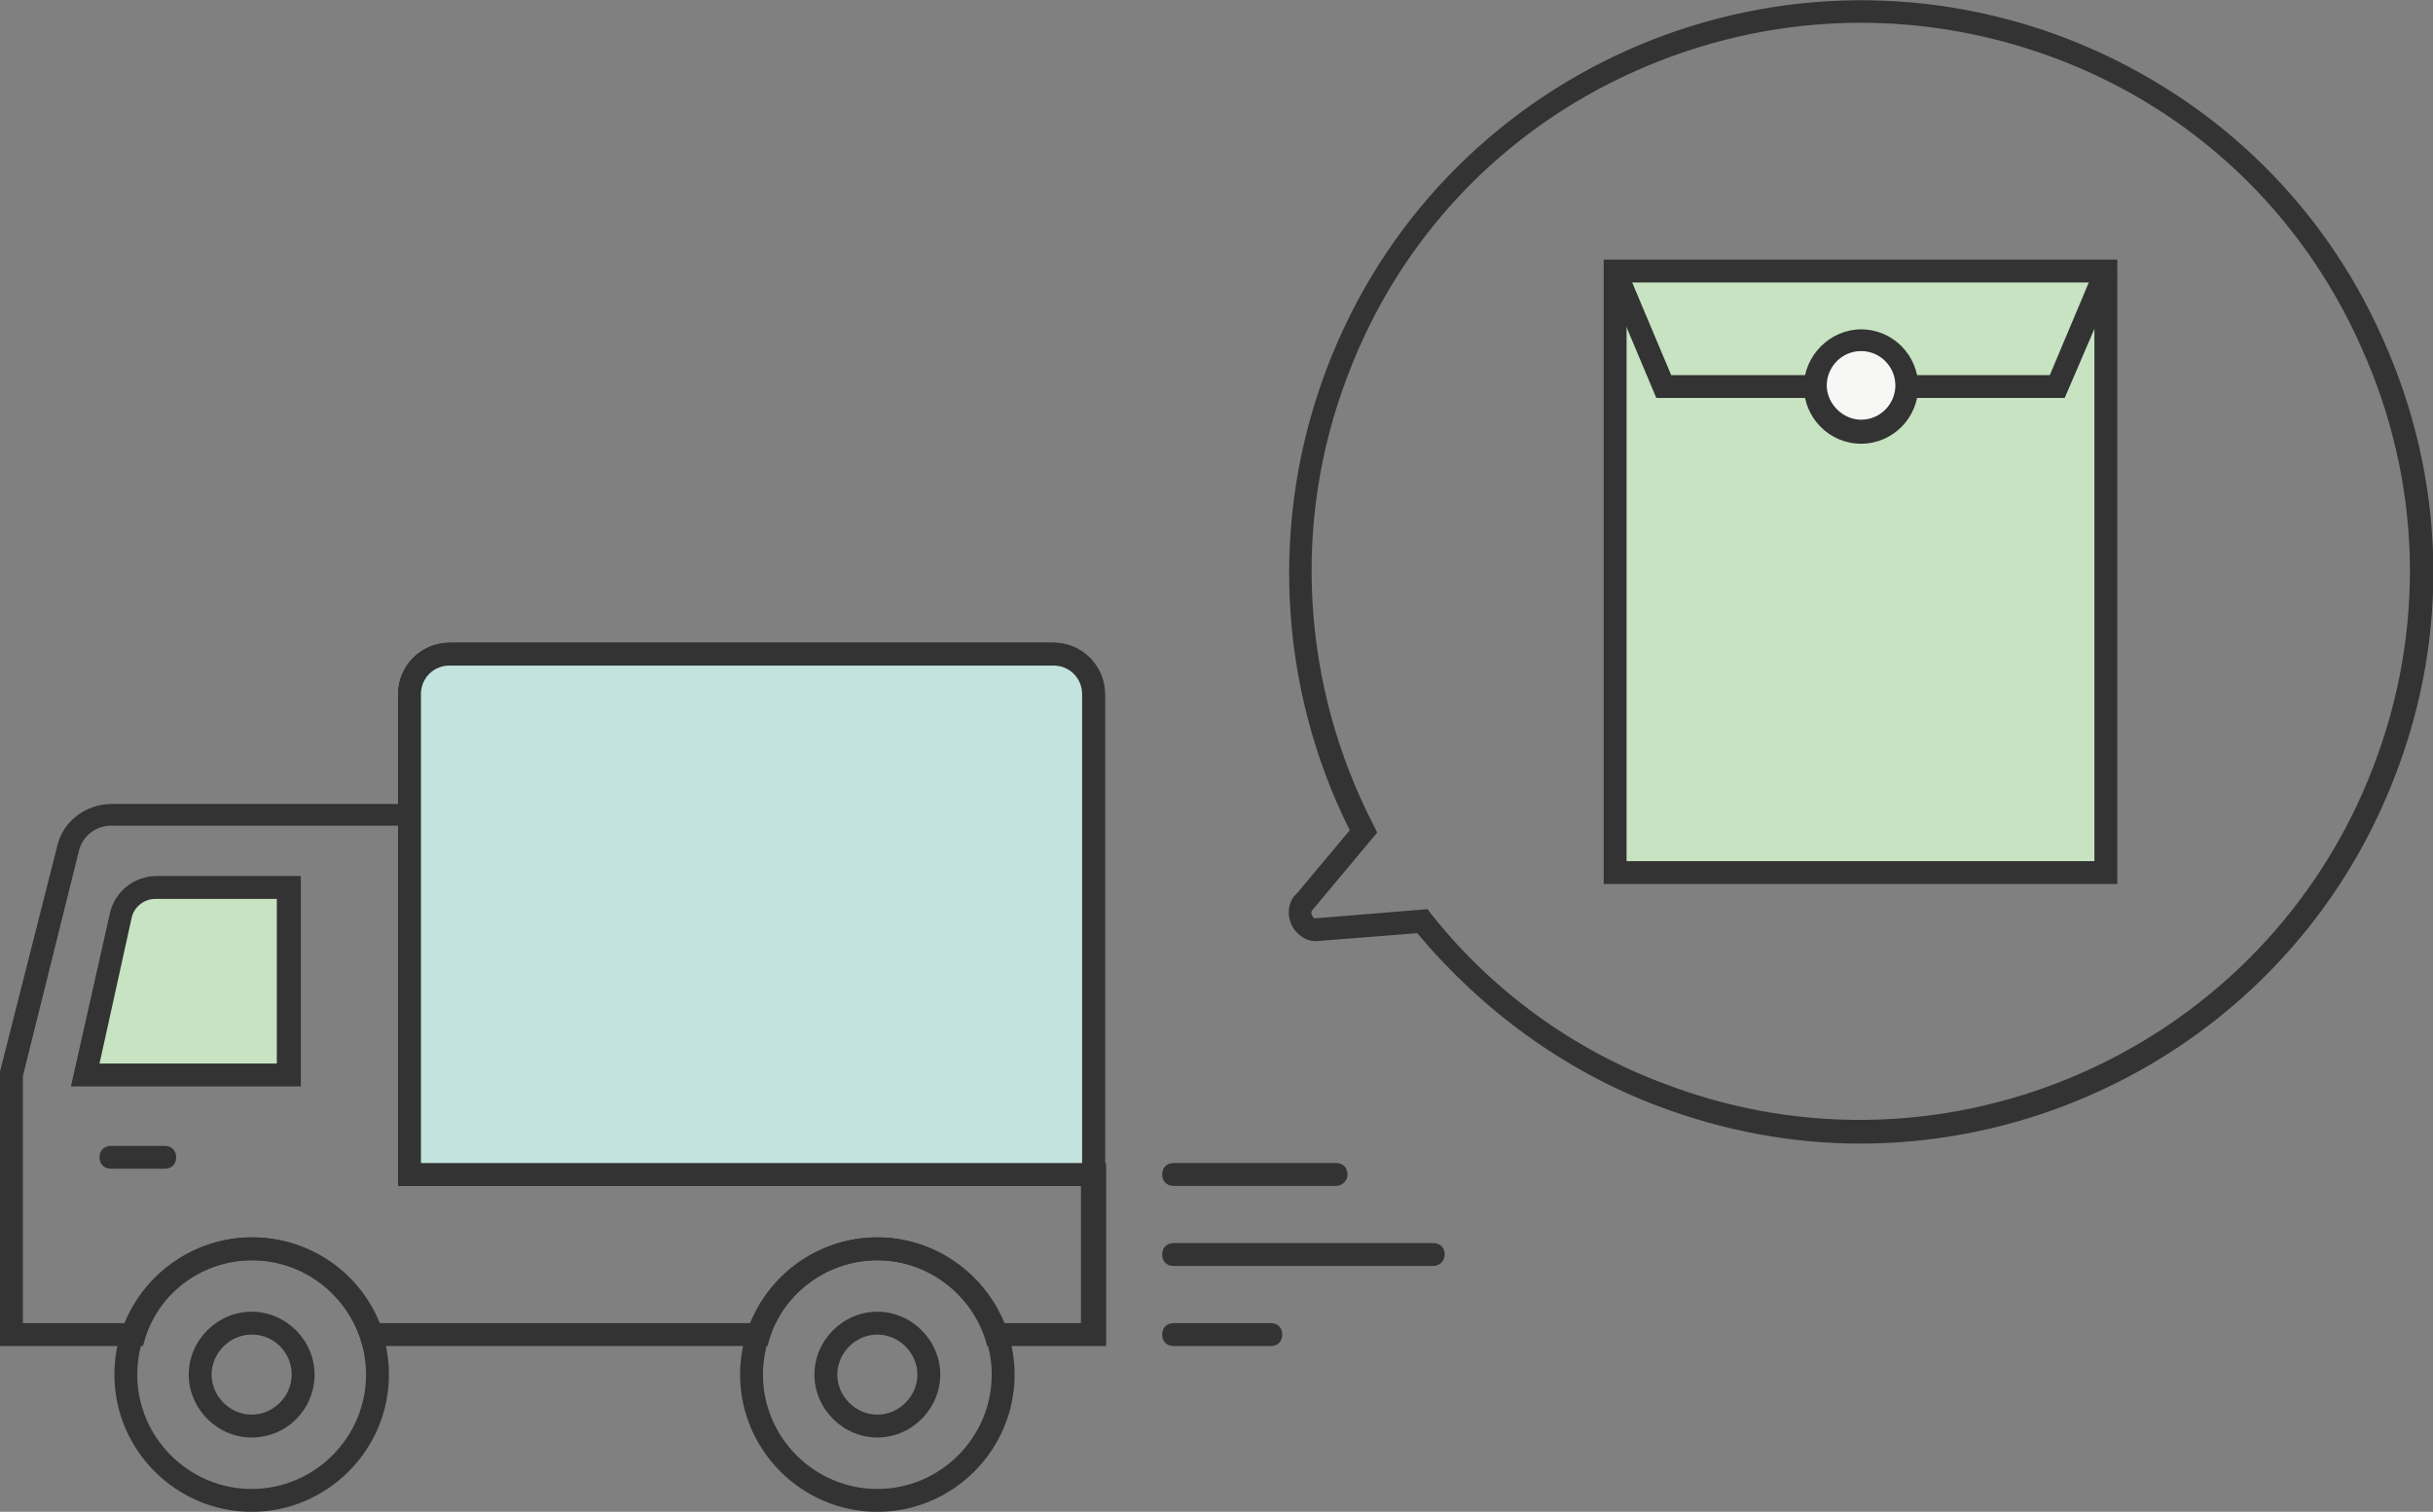 <?xml version="1.0" encoding="utf-8"?>
<!-- Generator: Adobe Illustrator 22.1.0, SVG Export Plug-In . SVG Version: 6.00 Build 0)  -->
<svg version="1.1" xmlns="http://www.w3.org/2000/svg" xmlns:xlink="http://www.w3.org/1999/xlink" x="0px" y="0px"
	 viewBox="0 0 212.7 132.2" style="enable-background:new 0 0 212.7 132.2;" xml:space="preserve">
<rect x="0" y="0" width="212.7" height="132.2" fill="#808080" stroke="none"/>
<style type="text/css">
	.st0{display:none;}
	.st1{display:inline;}
	.st2{fill:none;stroke:#333333;stroke-width:2;stroke-miterlimit:10;}
	.st3{fill:#BADCB5;stroke:#333333;stroke-width:2;stroke-linecap:round;stroke-miterlimit:10;}
	.st4{fill:#B6DCD6;}
	.st5{fill:none;stroke:#333333;stroke-width:2;stroke-linecap:round;stroke-linejoin:round;stroke-miterlimit:10;}
	.st6{fill:none;stroke:#333333;stroke-width:2;stroke-linecap:round;stroke-miterlimit:10;}
	.st7{display:inline;fill:none;stroke:#333333;stroke-width:2;stroke-linecap:round;stroke-linejoin:round;stroke-miterlimit:10;}
	.st8{display:inline;fill:#BADCB5;stroke:#333333;stroke-width:2;stroke-linecap:round;stroke-miterlimit:10;}
	.st9{display:inline;fill:none;stroke:#333333;stroke-width:2;stroke-miterlimit:10;}
	.st10{display:inline;fill:#F7F7F6;stroke:#333333;stroke-width:2;stroke-linecap:round;stroke-miterlimit:10;}
	.st11{fill:#333333;}
	.st12{fill:#C7E3C2;}
	.st13{fill:#C3E3DE;}
	.st14{fill:#F7F7F6;}
</style>
<g id="モト" class="st0">
	<g class="st1">
		<path class="st2" d="M35.8,102.7h59.8v-42c0-1.9-1.6-3.5-3.5-3.5H39.3c-1.9,0-3.5,1.6-3.5,3.5V102.7z"/>
		<g>
			<g>
				<path class="st2" d="M35.8,102.7V71.2H9.7c-1.8,0-3.4,1.2-3.8,3L1,94v22.7h10.7c1.5-4.3,5.6-7.5,10.4-7.5s8.9,3.1,10.4,7.5h33.8
					c1.5-4.3,5.6-7.5,10.4-7.5c4.8,0,8.9,3.1,10.4,7.5h8.5v-14H35.8z"/>
			</g>
		</g>
		<circle class="st2" cx="22" cy="120.2" r="11"/>
		<circle class="st2" cx="22" cy="120.2" r="4.5"/>
		<circle class="st2" cx="76.7" cy="120.2" r="11"/>
		<circle class="st2" cx="76.7" cy="120.2" r="4.5"/>
		<path class="st3" d="M7.4,94h17.8V77.6H13.6c-1.5,0-2.8,1-3.1,2.5L7.4,94z"/>
		<g>
			<g>
				<path class="st4" d="M92.1,57.1H39.3c-1.9,0-3.5,1.6-3.5,3.5v42h59.8v-42C95.6,58.7,94,57.1,92.1,57.1z"/>
			</g>
			<g>
				<path class="st2" d="M92.1,57.1H39.3c-1.9,0-3.5,1.6-3.5,3.5v42h59.8v-42C95.6,58.7,94,57.1,92.1,57.1z"/>
			</g>
		</g>
		<line class="st5" x1="14.4" y1="101.2" x2="9.7" y2="101.2"/>
	</g>
	<g class="st1">
		<g>
			<path class="st6" d="M180.1,4.2c-25.3-9.6-53.6,3.1-63.2,28.4c-5.2,13.6-3.9,28.1,2.4,40.1l-5.1,6.1c-0.9,0.9-0.4,2.4,0.8,2.5
				l9.4-0.8c5.3,6.6,12.4,12,20.9,15.2c25.3,9.6,53.6-3.1,63.2-28.4C218.1,42.1,205.4,13.8,180.1,4.2z"/>
		</g>
	</g>
	<line class="st7" x1="102.6" y1="102.7" x2="116.8" y2="102.7"/>
	<line class="st7" x1="102.6" y1="109.7" x2="125.3" y2="109.7"/>
	<line class="st7" x1="102.6" y1="116.7" x2="111.1" y2="116.7"/>
	<rect x="141.2" y="23.7" class="st8" width="42.9" height="52.6"/>
	<polyline class="st9" points="184.1,23.7 179.9,33.8 145.5,33.8 141.2,23.7 	"/>
	<circle class="st10" cx="162.7" cy="33.8" r="4"/>
</g>
<g id="ol">
	<g>
		<path class="st2" d="M35.8,102.7h59.8v-42c0-1.9-1.6-3.5-3.5-3.5H39.3c-1.9,0-3.5,1.6-3.5,3.5V102.7z"/>
		<path class="st11" d="M96.6,117.7H86.3l-0.2-0.7c-1.4-4.1-5.2-6.8-9.4-6.8s-8.1,2.7-9.4,6.8l-0.2,0.7H31.7l-0.2-0.7
			c-1.4-4.1-5.2-6.8-9.4-6.8c-4.3,0-8.1,2.7-9.4,6.8l-0.2,0.7H0l0-24L5,74c0.5-2.2,2.5-3.7,4.8-3.7h27.1v31.4h59.8V117.7z
			 M87.7,115.7h6.8v-12H34.8V72.2H9.7c-1.3,0-2.5,0.9-2.8,2.2L2,94.1v21.6h9c1.8-4.5,6.2-7.5,11.1-7.5c4.9,0,9.3,3,11.1,7.5h32.4
			c1.8-4.5,6.2-7.5,11.1-7.5C81.5,108.2,85.9,111.2,87.7,115.7z"/>
		<path class="st11" d="M22,132.2c-6.6,0-12-5.4-12-12s5.4-12,12-12s12,5.4,12,12S28.6,132.2,22,132.2z M22,110.2
			c-5.5,0-10,4.5-10,10s4.5,10,10,10s10-4.5,10-10S27.5,110.2,22,110.2z"/>
		<path class="st11" d="M22,125.7c-3,0-5.5-2.5-5.5-5.5s2.5-5.5,5.5-5.5s5.5,2.5,5.5,5.5S25.1,125.7,22,125.7z M22,116.7
			c-1.9,0-3.5,1.6-3.5,3.5s1.6,3.5,3.5,3.5s3.5-1.6,3.5-3.5S24,116.7,22,116.7z"/>
		<path class="st11" d="M76.7,132.2c-6.6,0-12-5.4-12-12s5.4-12,12-12s12,5.4,12,12S83.3,132.2,76.7,132.2z M76.7,110.2
			c-5.5,0-10,4.5-10,10s4.5,10,10,10s10-4.5,10-10S82.1,110.2,76.7,110.2z"/>
		<path class="st11" d="M76.7,125.7c-3,0-5.5-2.5-5.5-5.5s2.5-5.5,5.5-5.5s5.5,2.5,5.5,5.5S79.7,125.7,76.7,125.7z M76.7,116.7
			c-1.9,0-3.5,1.6-3.5,3.5s1.6,3.5,3.5,3.5s3.5-1.6,3.5-3.5S78.6,116.7,76.7,116.7z"/>
		<g>
			<path class="st12" d="M7.4,94h17.8V77.6H13.6c-1.5,0-2.8,1-3.1,2.5L7.4,94z"/>
			<path class="st11" d="M26.2,95h-20l3.4-15.1c0.4-1.9,2.1-3.3,4.1-3.3h12.6V95z M8.7,93h15.5V78.6H13.6c-1,0-1.9,0.7-2.1,1.7
				L8.7,93z"/>
		</g>
		<g>
			<path class="st13" d="M92.1,57.1H39.3c-1.9,0-3.5,1.6-3.5,3.5v42h59.8v-42C95.6,58.7,94,57.1,92.1,57.1z"/>
			<path class="st11" d="M96.6,103.7H34.8v-43c0-2.5,2-4.5,4.5-4.5h52.8c2.5,0,4.5,2,4.5,4.5V103.7z M36.8,101.7h57.8v-41
				c0-1.4-1.1-2.5-2.5-2.5H39.3c-1.4,0-2.5,1.1-2.5,2.5V101.7z"/>
		</g>
		<path class="st11" d="M14.4,102.2H9.7c-0.6,0-1-0.4-1-1s0.4-1,1-1h4.7c0.6,0,1,0.4,1,1S15,102.2,14.4,102.2z"/>
	</g>
	<path class="st11" d="M162.6,100c-5.9,0-11.9-1.1-17.7-3.3c-8.2-3.1-15.4-8.4-21-15.1l-8.9,0.7l-0.1,0c-1-0.1-1.8-0.8-2.1-1.7
		c-0.3-0.9-0.1-1.9,0.6-2.5l4.6-5.5C111.7,60,111,45.3,116,32.2c9.8-25.8,38.7-38.7,64.5-28.9c12.5,4.8,22.4,14.1,27.8,26.3
		c5.5,12.2,5.9,25.8,1.1,38.2C201.8,87.7,182.8,100,162.6,100z M124.8,79.5l0.3,0.4c5.3,6.7,12.4,11.9,20.5,14.9
		c24.7,9.4,52.5-3.1,61.9-27.8c4.6-12,4.2-25-1.1-36.7c-5.2-11.7-14.7-20.7-26.7-25.2S154.7,1,143,6.2
		c-11.7,5.2-20.7,14.7-25.2,26.7c-4.9,12.8-4,27.1,2.3,39.3l0.3,0.6l-5.6,6.7c-0.2,0.2-0.2,0.4-0.1,0.5c0,0.1,0.1,0.3,0.3,0.3
		L124.8,79.5z"/>
	<path class="st11" d="M116.8,103.7h-14.2c-0.6,0-1-0.4-1-1s0.4-1,1-1h14.2c0.6,0,1,0.4,1,1S117.3,103.7,116.8,103.7z"/>
	<path class="st11" d="M125.3,110.7h-22.7c-0.6,0-1-0.4-1-1s0.4-1,1-1h22.7c0.6,0,1,0.4,1,1S125.8,110.7,125.3,110.7z"/>
	<path class="st11" d="M111.1,117.7h-8.5c-0.6,0-1-0.4-1-1s0.4-1,1-1h8.5c0.6,0,1,0.4,1,1S111.7,117.7,111.1,117.7z"/>
	<g>
		<rect x="141.2" y="23.7" class="st12" width="42.9" height="52.6"/>
		<path class="st11" d="M185.1,77.3h-44.9V22.7h44.9V77.3z M142.2,75.3h40.9V24.7h-40.9V75.3z"/>
	</g>
	<polygon class="st11" points="180.5,34.8 144.8,34.8 140.3,24.1 142.1,23.3 146.1,32.8 179.2,32.8 183.2,23.3 185.1,24.1 	"/>
	<g>
		<circle class="st14" cx="162.7" cy="33.8" r="4"/>
		<path class="st11" d="M162.7,38.8c-2.8,0-5-2.3-5-5s2.3-5,5-5c2.8,0,5,2.3,5,5S165.5,38.8,162.7,38.8z M162.7,30.7
			c-1.7,0-3,1.4-3,3s1.4,3,3,3c1.7,0,3-1.4,3-3S164.4,30.7,162.7,30.7z"/>
	</g>
</g>
</svg>

